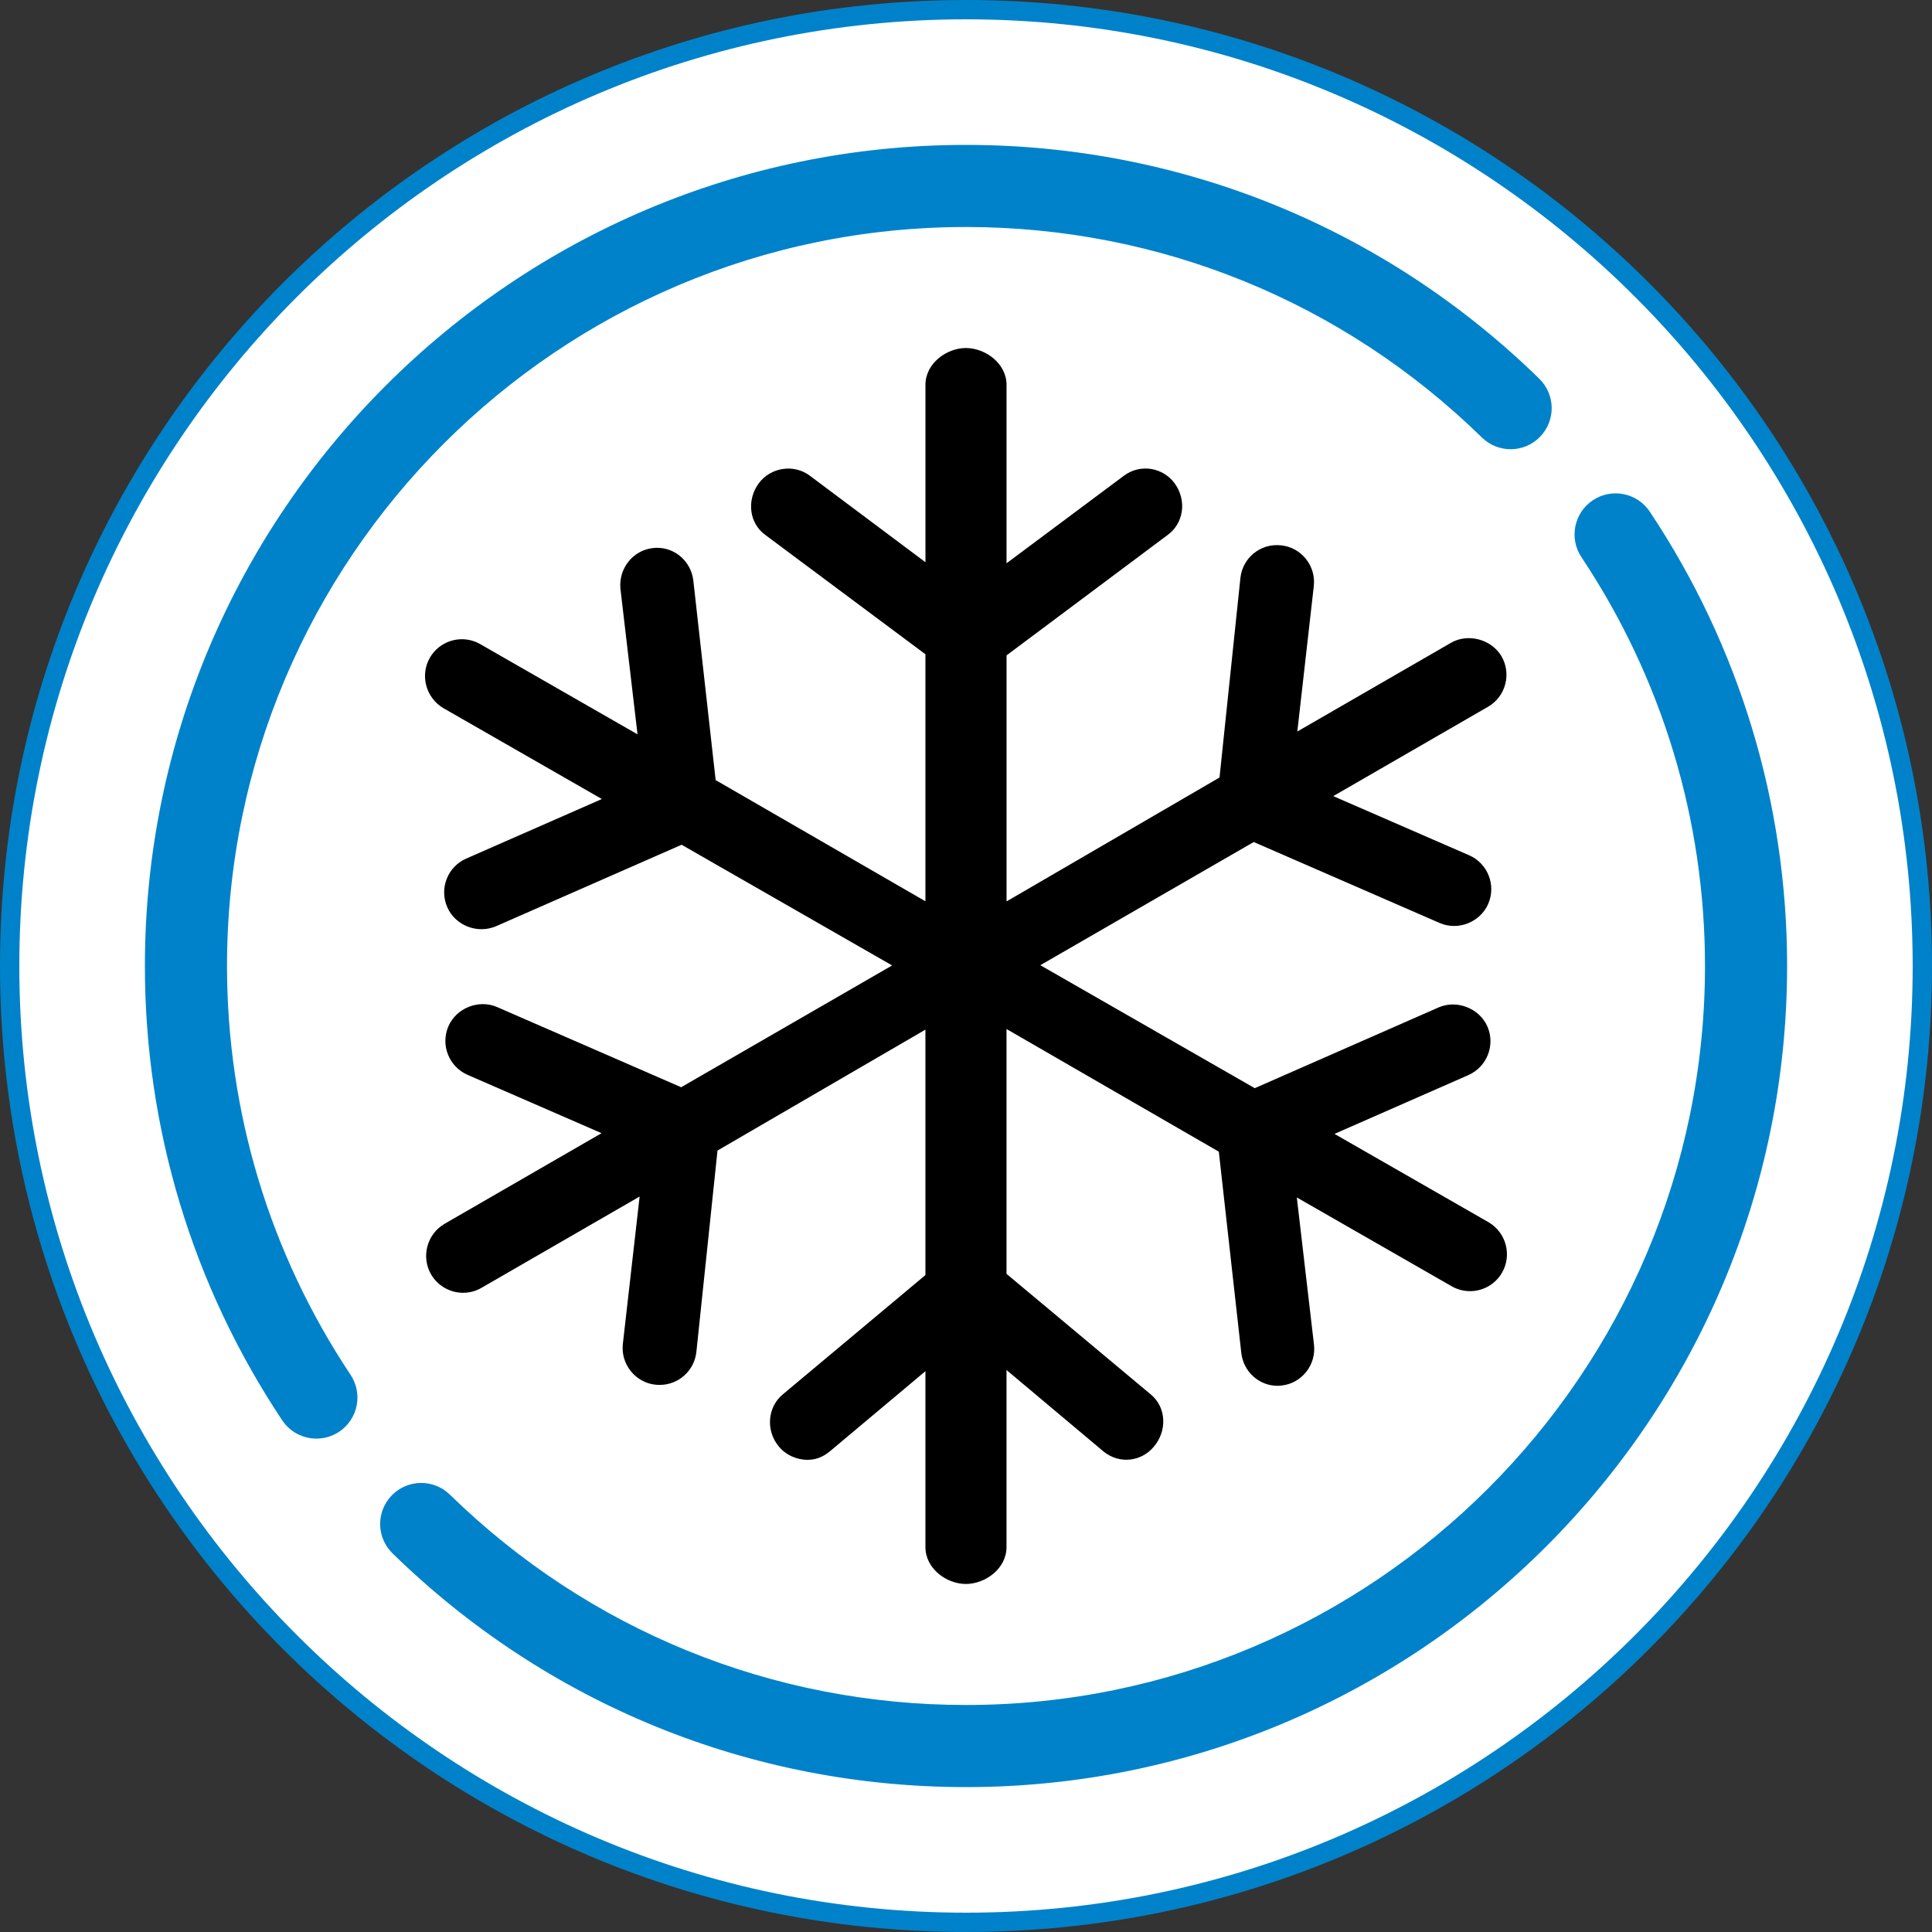 <?xml version="1.0" encoding="utf-8"?>
<!-- Generator: Adobe Illustrator 17.0.0, SVG Export Plug-In . SVG Version: 6.00 Build 0)  -->
<!DOCTYPE svg PUBLIC "-//W3C//DTD SVG 1.1//EN" "http://www.w3.org/Graphics/SVG/1.1/DTD/svg11.dtd">
<svg version="1.1" id="Capa_1" xmlns="http://www.w3.org/2000/svg" xmlns:xlink="http://www.w3.org/1999/xlink" x="0px" y="0px"
	 width="100px" height="100px" viewBox="0 0 100 100" enable-background="new 0 0 100 100" xml:space="preserve">
<rect x="0" y="0" width="100" height="100" fill="#333333" stroke="none"/>
<g>
	<path fill="#0082CA" d="M50,0C22.386,0,0,22.386,0,50s22.386,50,50,50s50-22.386,50-50S77.614,0,50,0L50,0z"/>
	<path fill="#FFFFFF" d="M50,1c27.019,0,49,21.981,49,49S77.019,99,50,99S1,77.019,1,50S22.981,1,50,1"/>
	<g>
		<path fill="#0082CA" d="M16.378,74.462c-0.688,0-1.362-0.332-1.771-0.947C9.958,66.533,7.5,58.401,7.5,50
			C7.5,26.566,26.566,7.5,50,7.5c11.144,0,21.684,4.299,29.675,12.105c0.839,0.82,0.855,2.166,0.035,3.006
			c-0.819,0.841-2.166,0.855-3.005,0.036C69.512,15.619,60.028,11.75,50,11.75c-21.091,0-38.25,17.159-38.25,38.25
			c0,7.561,2.212,14.878,6.395,21.16c0.65,0.977,0.386,2.296-0.591,2.947C17.193,74.347,16.783,74.462,16.378,74.462z"/>
		<path fill="#0082CA" d="M50,92.5c-11.154,0-21.695-4.297-29.683-12.098c-0.84-0.819-0.856-2.165-0.036-3.005
			c0.82-0.838,2.165-0.856,3.005-0.035C30.476,84.382,39.963,88.25,50,88.25c21.091,0,38.25-17.159,38.25-38.25
			c0-7.562-2.212-14.878-6.395-21.161c-0.65-0.977-0.386-2.296,0.591-2.947c0.975-0.649,2.296-0.386,2.947,0.591
			C90.042,33.466,92.5,41.598,92.5,50C92.5,73.435,73.435,92.5,50,92.5z"/>
	</g>
</g>
<g id="Layer_1">
	<path d="M77.043,63.26l-7.97-4.57L76,55.648c0.965-0.424,1.409-1.553,0.986-2.521c-0.414-0.937-1.578-1.396-2.522-0.984
		l-9.518,4.181l-11.099-6.365l11.046-6.376l9.626,4.192c0.977,0.421,2.109-0.061,2.512-0.993c0.419-0.968-0.026-2.096-0.991-2.514
		l-7.031-3.061l8.01-4.624c0.442-0.255,0.758-0.668,0.89-1.162s0.064-1.009-0.192-1.451c-0.509-0.876-1.729-1.209-2.612-0.7
		l-7.956,4.593l0.852-7.518c0.059-0.51-0.085-1.012-0.405-1.413c-0.318-0.399-0.772-0.649-1.275-0.704
		c-1.07-0.127-2.008,0.647-2.118,1.69l-1.081,10.326l-11.023,6.413V33.922l8.342-6.235c0.395-0.29,0.653-0.718,0.727-1.206
		c0.077-0.51-0.059-1.044-0.371-1.467c-0.609-0.826-1.773-1.016-2.609-0.401l-6.09,4.542v-9.231c0-1.126-1.109-1.911-2.104-1.911
		c-0.99,0-2.093,0.785-2.093,1.911V29.1l-5.997-4.487c-0.821-0.609-2.017-0.425-2.628,0.401c-0.32,0.431-0.458,0.974-0.38,1.488
		c0.073,0.481,0.327,0.901,0.711,1.182l8.293,6.18V46.65l-10.858-6.272l-1.156-10.333c-0.115-0.964-0.919-1.691-1.87-1.691
		c-0.076,0-0.155,0.004-0.228,0.014c-1.033,0.118-1.783,1.066-1.673,2.122l0.883,7.519l-8.144-4.671
		c-0.288-0.164-0.616-0.252-0.947-0.252c-0.684,0-1.319,0.368-1.658,0.961c-0.52,0.906-0.206,2.076,0.707,2.61l8.196,4.7
		l-7.019,3.082c-0.469,0.206-0.829,0.581-1.013,1.056c-0.185,0.476-0.173,0.995,0.031,1.461c0.403,0.929,1.53,1.403,2.518,0.988
		l9.611-4.22l10.896,6.247l-10.919,6.304l-9.529-4.151c-0.947-0.411-2.106,0.05-2.515,0.99c-0.423,0.965,0.021,2.095,0.989,2.52
		l6.934,3.019l-8.13,4.694c-0.907,0.532-1.219,1.703-0.695,2.612c0.34,0.589,0.977,0.955,1.658,0.955
		c0.339,0,0.671-0.09,0.953-0.256l8.185-4.726l-0.868,7.627c-0.056,0.509,0.089,1.008,0.409,1.408
		c0.319,0.398,0.774,0.649,1.263,0.702c0.075,0.01,0.155,0.013,0.235,0.013c0.972,0,1.788-0.729,1.898-1.701l1.094-10.429
		l10.762-6.259v12.704l-7.39,6.182c-0.789,0.661-0.879,1.868-0.206,2.681c0.354,0.439,0.914,0.7,1.499,0.7
		c0.528,0,0.883-0.227,1.148-0.437l4.949-4.151v9.103c0,1.126,1.103,1.911,2.093,1.911c0.995,0,2.104-0.785,2.104-1.911v-9.164
		l5.025,4.221c0.837,0.674,1.969,0.514,2.61-0.263c0.322-0.387,0.492-0.867,0.478-1.355c-0.015-0.53-0.244-1.005-0.643-1.337
		l-7.47-6.243V53.262l10.989,6.349l1.165,10.431c0.115,0.962,0.921,1.687,1.874,1.687c0.09,0,0.146-0.005,0.208-0.014
		c0.504-0.055,0.956-0.306,1.273-0.703c0.32-0.402,0.465-0.905,0.405-1.416l-0.888-7.616l8.016,4.597
		c0.288,0.166,0.616,0.253,0.951,0.253c0.685,0,1.32-0.369,1.657-0.962C78.27,64.959,77.955,63.789,77.043,63.26z"/>
</g>
</svg>

